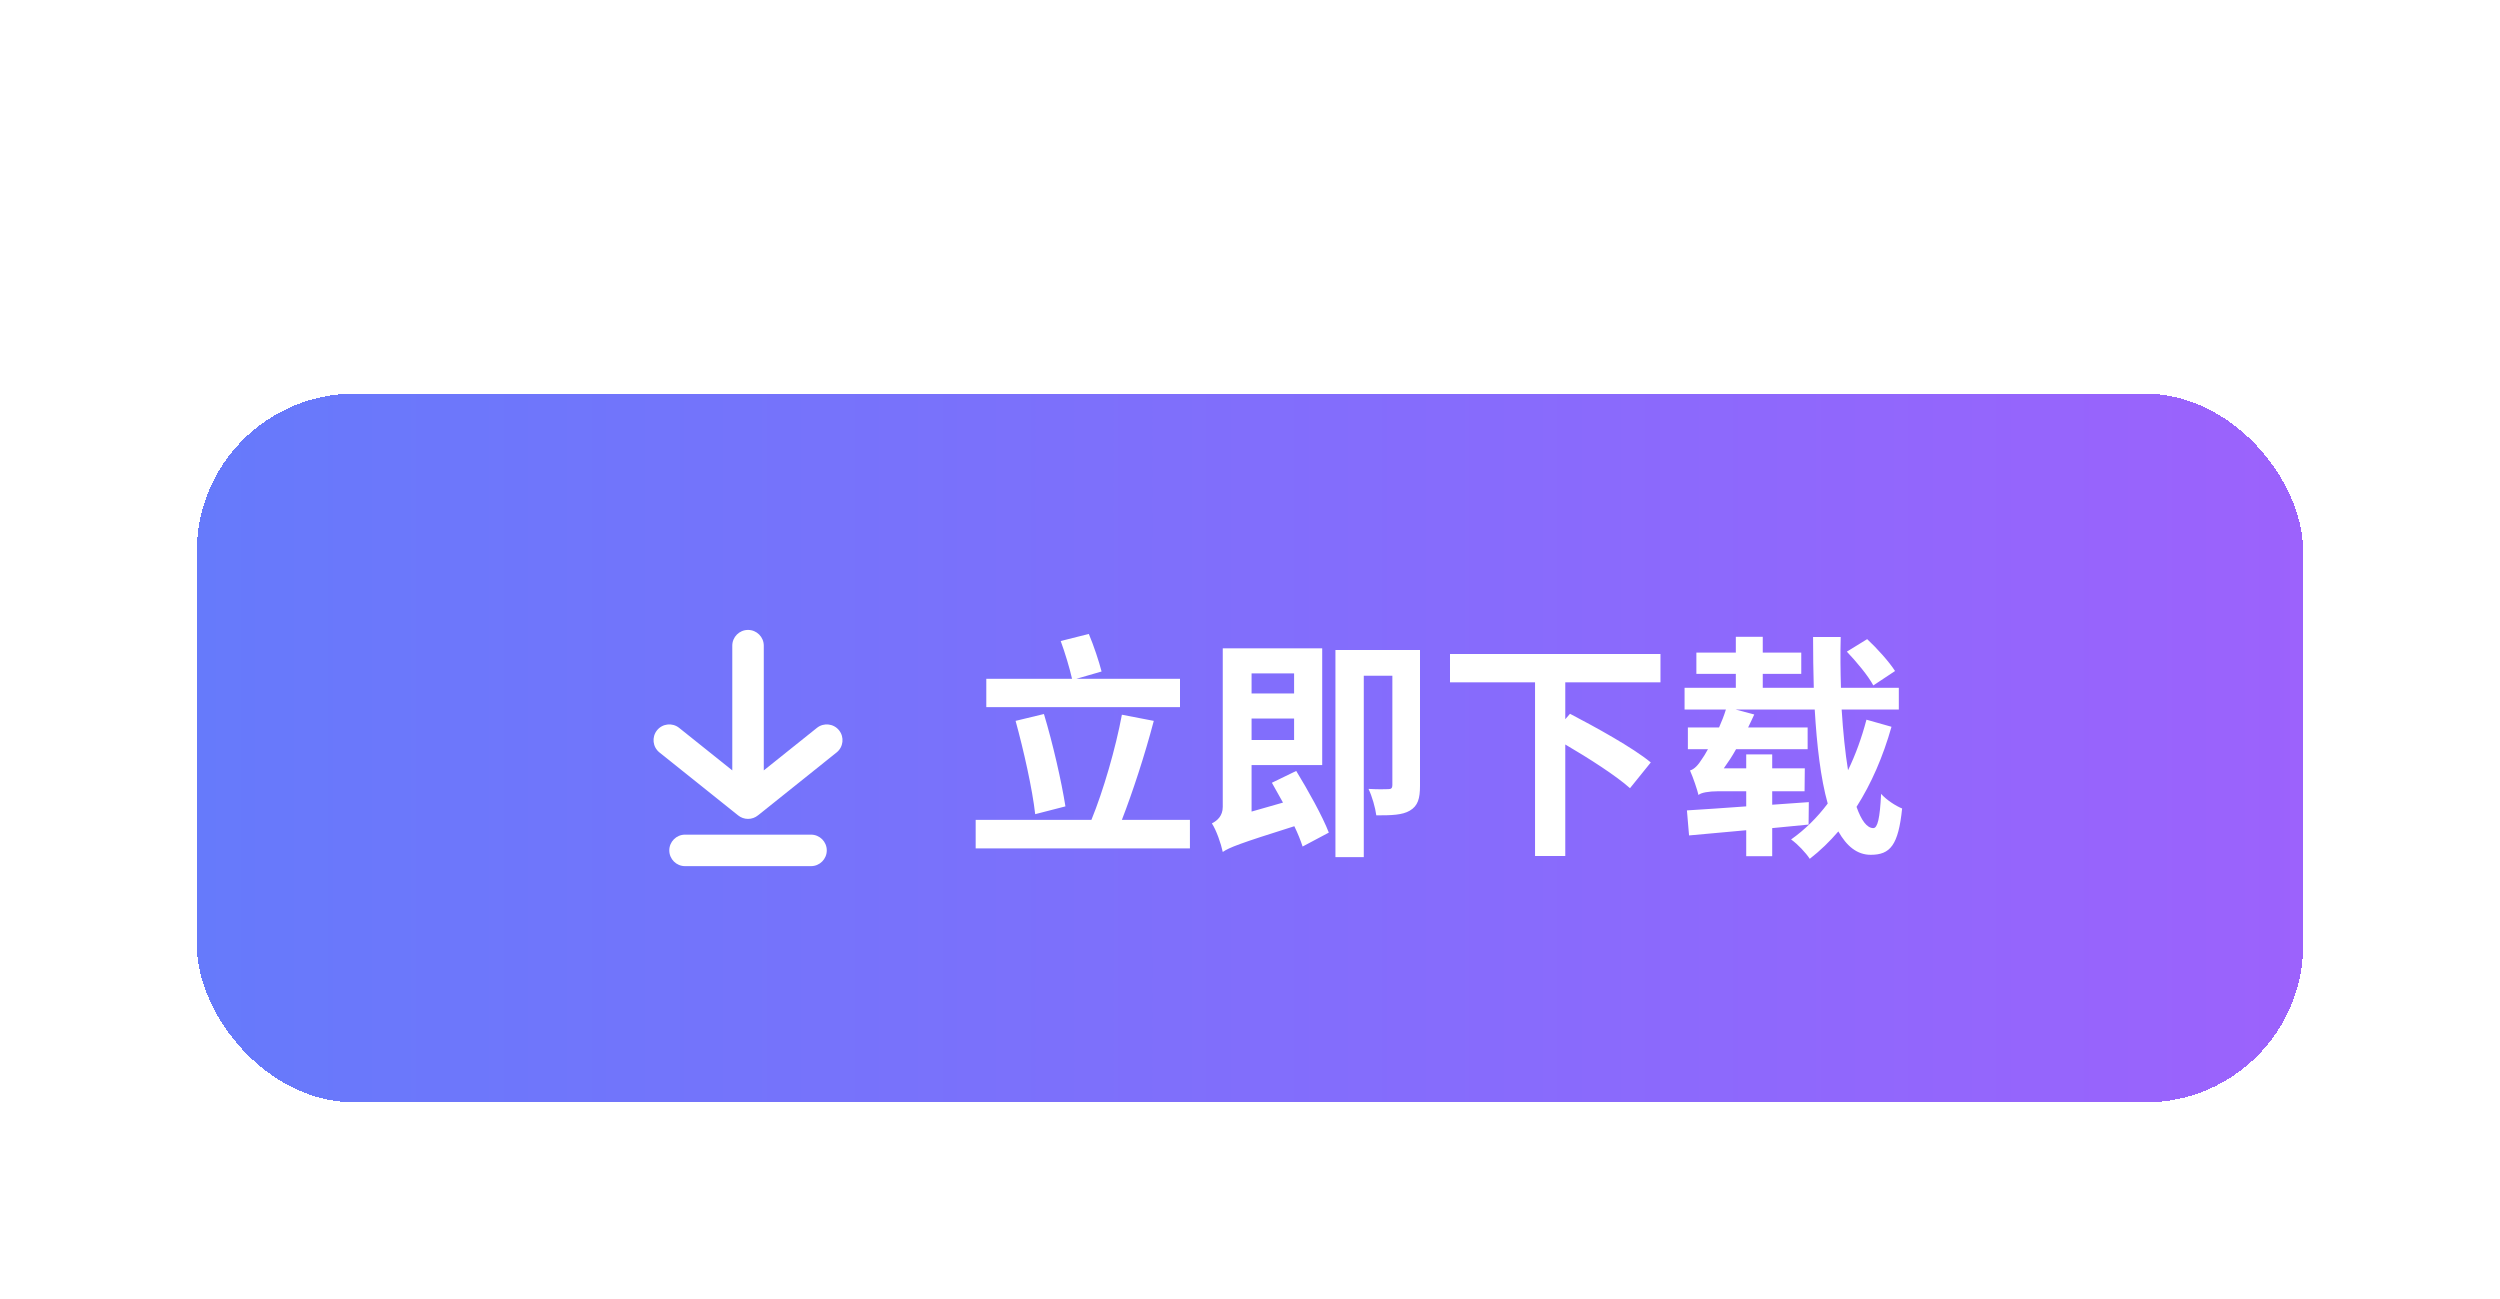 <svg width="254" height="132" viewBox="0 0 254 132" fill="none" xmlns="http://www.w3.org/2000/svg">
<g filter="url(#filter0_d_37_5211)">
<rect x="20" y="30" width="214" height="72" rx="16" fill="url(#paint0_linear_37_5211)" shape-rendering="crispEdges"/>
<path fill-rule="evenodd" clip-rule="evenodd" d="M76 54C76.884 54 77.6 54.716 77.6 55.6V68.271L83.001 63.951C83.691 63.399 84.697 63.511 85.249 64.201C85.801 64.891 85.689 65.897 84.999 66.449L77.01 72.841C76.734 73.066 76.383 73.2 76 73.2C75.617 73.2 75.266 73.066 74.99 72.841L67 66.449C66.31 65.897 66.199 64.891 66.751 64.201C67.303 63.511 68.309 63.399 68.999 63.951L74.4 68.271L74.4 55.6C74.4 54.716 75.116 54 76 54ZM69.6 74.8C68.716 74.8 68 75.516 68 76.4C68 77.284 68.716 78 69.6 78H82.4C83.284 78 84 77.284 84 76.4C84 75.516 83.284 74.8 82.4 74.8H69.6Z" fill="white"/>
<path d="M119.888 58.968V61.848H100.208V58.968H108.92C108.68 57.888 108.2 56.304 107.768 55.128L110.624 54.408C111.128 55.608 111.656 57.192 111.92 58.224L109.352 58.968H119.888ZM108.248 71.928L105.176 72.72C104.888 70.152 104 66.216 103.184 63.24L106.064 62.544C106.976 65.568 107.84 69.36 108.248 71.928ZM113.984 73.296H120.896V76.2H99.128V73.296H110.888C112.088 70.368 113.36 66 113.984 62.616L117.224 63.24C116.312 66.72 115.064 70.512 113.984 73.296ZM131.48 58.416H127.16V60.456H131.48V58.416ZM127.16 65.184H131.48V63H127.16V65.184ZM129.224 69.528L131.696 68.328C132.896 70.296 134.36 72.912 135.008 74.592L132.344 76.008C132.152 75.408 131.864 74.688 131.504 73.944C125.864 75.72 124.904 76.104 124.232 76.56C124.064 75.744 123.584 74.352 123.128 73.656C123.656 73.392 124.232 72.912 124.232 71.976V55.872H134.336V67.728H127.16V72.456L130.352 71.544C129.968 70.848 129.584 70.152 129.224 69.528ZM144.272 56.04V69.84C144.272 71.136 144.056 71.88 143.24 72.36C142.472 72.816 141.368 72.84 139.832 72.84C139.736 72.072 139.4 70.896 139.04 70.152C139.904 70.2 140.792 70.2 141.056 70.176C141.344 70.176 141.464 70.08 141.464 69.768V58.656H138.56V77.088H135.68V56.04H144.272ZM168.704 59.328H159.032V63.072L159.512 62.52C162.08 63.864 165.896 65.952 167.72 67.464L165.608 70.08C164.216 68.832 161.456 67.056 159.032 65.64V76.968H155.96V59.328H147.32V56.448H168.704V59.328ZM192.536 58.176L190.328 59.64C189.824 58.68 188.624 57.24 187.64 56.208L189.704 54.936C190.712 55.872 191.96 57.264 192.536 58.176ZM189.632 63.12L192.176 63.84C191.312 66.888 190.136 69.6 188.624 71.976C189.104 73.344 189.68 74.136 190.328 74.136C190.76 74.136 191 73.152 191.12 70.656C191.672 71.28 192.608 71.88 193.256 72.144C192.872 75.864 192.056 76.848 190.064 76.848C188.672 76.848 187.616 75.96 186.776 74.472C185.888 75.504 184.952 76.416 183.872 77.256C183.464 76.632 182.648 75.768 181.976 75.288C183.368 74.304 184.616 73.08 185.696 71.64C184.976 69.072 184.592 65.736 184.376 62.088H176.336L178.232 62.592C178.04 63.024 177.824 63.456 177.608 63.912H183.656V66.12H176.384C176 66.816 175.568 67.464 175.136 68.064H177.416V66.648H180.056V68.064H183.368L183.344 70.392H180.056V71.76L183.776 71.496L183.752 73.776C182.552 73.896 181.28 74.016 180.056 74.136V76.992H177.416V74.352C175.28 74.544 173.264 74.736 171.608 74.88L171.392 72.336C173 72.24 175.112 72.096 177.416 71.928V70.392H174.56C173.624 70.392 172.784 70.536 172.568 70.776C172.448 70.248 172.016 68.976 171.704 68.28C172.136 68.16 172.544 67.728 172.928 67.104C173.048 66.936 173.288 66.576 173.528 66.12H171.488V63.912H174.656C174.92 63.312 175.16 62.712 175.352 62.088H171.152V59.88H176.36V58.464H172.352V56.304H176.36V54.696H179.096V56.304H183.008V58.464H179.096V59.88H184.28C184.232 58.176 184.208 56.448 184.208 54.72H187.016C186.968 56.472 186.992 58.2 187.04 59.88H192.92V62.088H187.112C187.256 64.368 187.472 66.48 187.76 68.256C188.528 66.672 189.152 64.944 189.632 63.12Z" fill="white"/>
</g>
<defs>
<filter id="filter0_d_37_5211" x="0" y="20" width="254" height="112" filterUnits="userSpaceOnUse" color-interpolation-filters="sRGB">
<feFlood flood-opacity="0" result="BackgroundImageFix"/>
<feColorMatrix in="SourceAlpha" type="matrix" values="0 0 0 0 0 0 0 0 0 0 0 0 0 0 0 0 0 0 127 0" result="hardAlpha"/>
<feOffset dy="10"/>
<feGaussianBlur stdDeviation="10"/>
<feComposite in2="hardAlpha" operator="out"/>
<feColorMatrix type="matrix" values="0 0 0 0 0.38 0 0 0 0 0.49 0 0 0 0 0.984 0 0 0 0.2 0"/>
<feBlend mode="normal" in2="BackgroundImageFix" result="effect1_dropShadow_37_5211"/>
<feBlend mode="normal" in="SourceGraphic" in2="effect1_dropShadow_37_5211" result="shape"/>
</filter>
<linearGradient id="paint0_linear_37_5211" x1="20" y1="66" x2="234" y2="66" gradientUnits="userSpaceOnUse">
<stop stop-color="#667AFB"/>
<stop offset="1" stop-color="#9C62FC"/>
</linearGradient>
</defs>
</svg>
